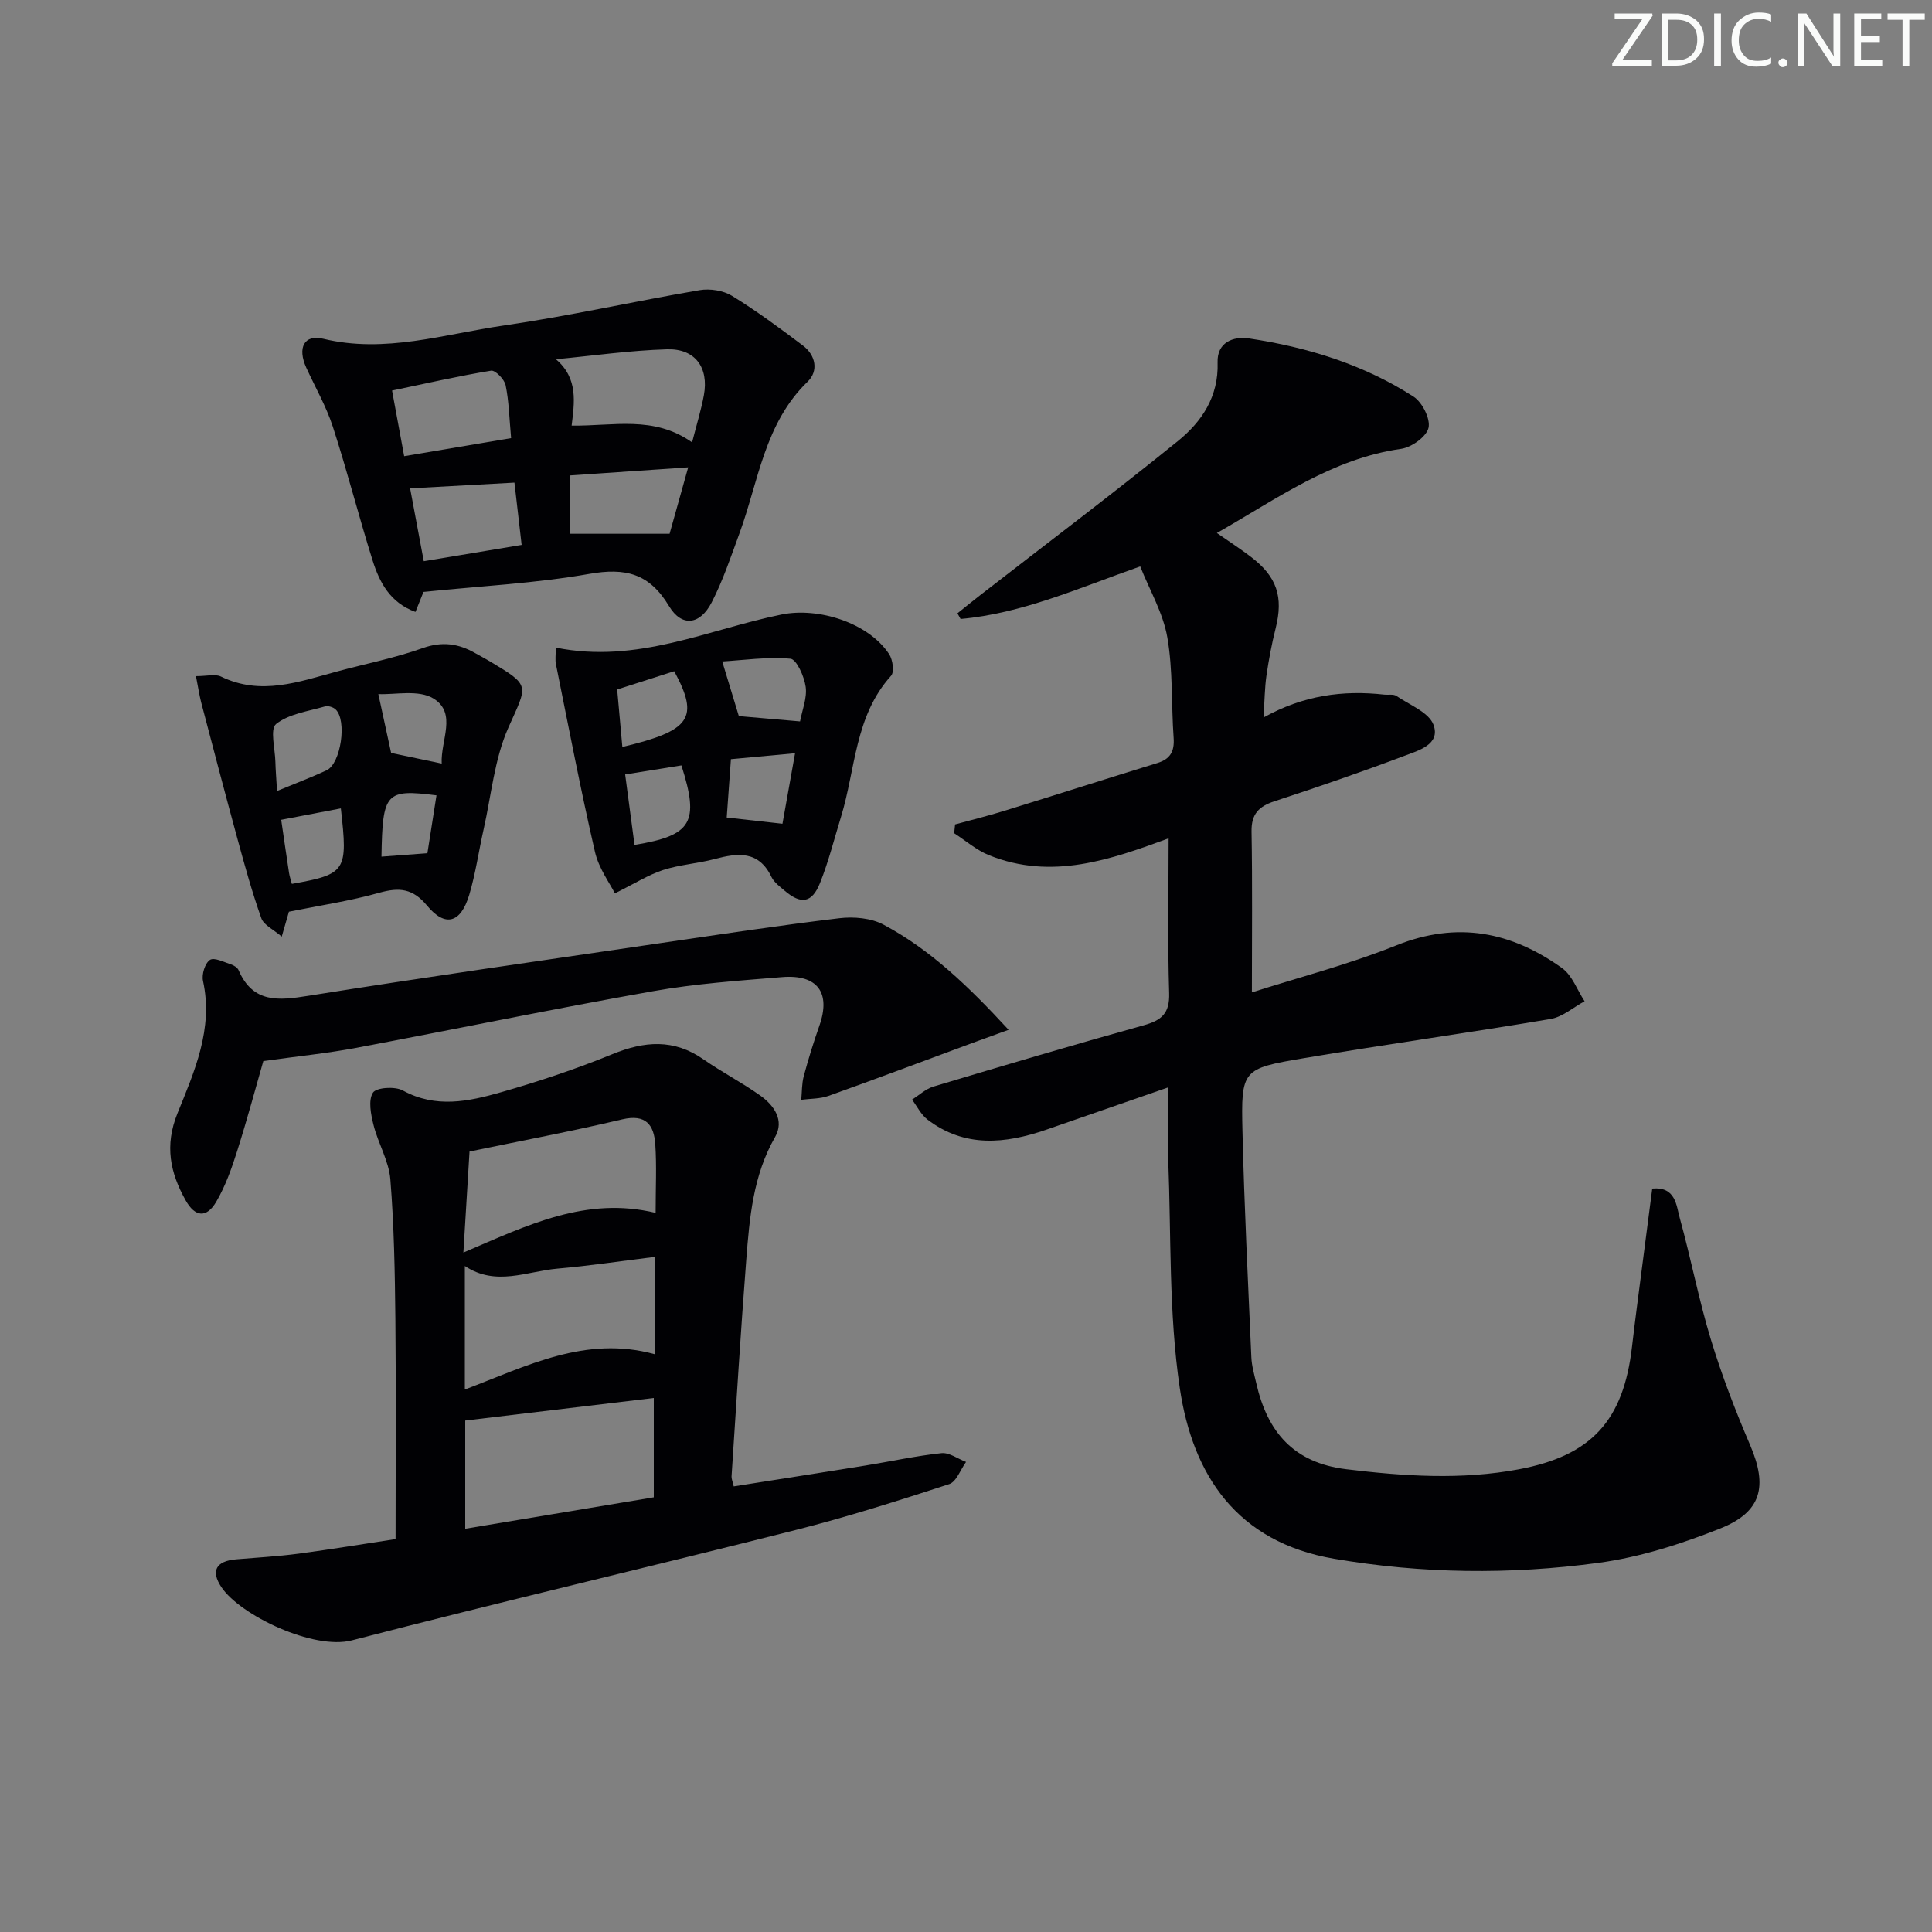 <svg enable-background="new 0 0 400 400" viewBox="0 0 400 400" xmlns="http://www.w3.org/2000/svg"><rect x="0" y="0" width="400" height="400" fill="#808080" stroke="none"/><g fill="#fafbfa"><path d="m342.2 3.2-6.3 9.2h6.1v1.2h-8.2v-.5l6.2-9.1h-5.7v-1.2h7.8v.4z"/><path d="m344 13.7v-10.9h3.1c1.6 0 3 .5 4.1 1.4 1.1 1 1.6 2.2 1.6 3.9s-.5 3-1.6 4-2.5 1.5-4.2 1.5h-3zm1.4-9.6v8.4h1.6c1.4 0 2.5-.4 3.2-1.1.8-.8 1.2-1.8 1.2-3.2s-.4-2.4-1.2-3.1-1.8-1-3.1-1z"/><path d="m356.3 2.8v10.9h-1.4v-10.9z"/><path d="m366.6 13.2c-.8.4-1.8.6-3 .6-1.6 0-2.8-.5-3.7-1.5s-1.4-2.3-1.4-3.9c0-1.7.5-3.2 1.6-4.2s2.4-1.6 4-1.6c1 0 1.9.1 2.6.4v1.5c-.8-.4-1.6-.6-2.6-.6-1.2 0-2.2.4-3 1.2s-1.1 1.9-1.1 3.3c0 1.3.4 2.3 1.1 3.1s1.6 1.1 2.8 1.1c1.1 0 2-.2 2.8-.7v1.3z"/><path d="m368.2 13c0-.3.1-.5.3-.6.2-.2.4-.3.6-.3.3 0 .5.1.7.3s.3.4.3.6-.1.5-.3.6c-.2.2-.4.3-.7.3s-.5-.1-.6-.3c-.2-.2-.3-.4-.3-.6z"/><path d="m381.1 13.7h-1.7l-5.5-8.4c-.2-.2-.3-.5-.4-.7 0 .2.1.8.1 1.5v7.6h-1.4v-10.9h1.8l5.3 8.3c.3.4.4.6.4.8 0-.3-.1-.8-.1-1.6v-7.5h1.4v10.9z"/><path d="m389.7 13.7h-5.8v-10.9h5.6v1.2h-4.2v3.5h3.9v1.2h-3.9v3.7h4.4z"/><path d="m398.4 4.1h-3.1v9.6h-1.4v-9.6h-3.1v-1.3h7.7v1.3z"/></g><path d="m197.74 170.69c3.37-.93 6.77-1.76 10.11-2.79 10.61-3.28 21.18-6.66 31.79-9.93 2.65-.82 3.54-2.4 3.35-5.16-.5-6.95-.12-14.04-1.31-20.86-.88-5.06-3.67-9.78-5.61-14.68-12.84 4.52-24.46 9.74-37.19 10.88-.22-.39-.43-.78-.65-1.17 1.57-1.25 3.12-2.53 4.71-3.76 13.65-10.6 27.46-21 40.89-31.87 4.96-4.01 8.5-9.22 8.26-16.31-.14-4.1 3.14-5.48 6.57-4.96 12.08 1.82 23.66 5.39 34 12.04 1.8 1.16 3.53 4.59 3.1 6.46-.43 1.84-3.51 4.04-5.67 4.35-14.33 2.02-25.67 10.32-38.15 17.42 2.53 1.76 4.86 3.27 7.06 4.95 5.4 4.11 6.74 8.3 5.11 14.78-.81 3.21-1.42 6.48-1.9 9.76-.37 2.56-.38 5.18-.62 8.72 8.22-4.6 16.47-5.71 25.05-4.74.83.09 1.86-.15 2.46.26 2.74 1.87 6.75 3.4 7.7 6 1.48 4.08-3.16 5.32-6.09 6.43-8.86 3.34-17.82 6.43-26.81 9.37-3.26 1.07-4.84 2.62-4.78 6.28.19 10.95.07 21.91.07 33.3 9.56-3.06 20-5.76 29.93-9.74 12.6-5.04 23.79-2.82 34.29 4.72 2.11 1.51 3.13 4.54 4.66 6.86-2.34 1.26-4.56 3.25-7.04 3.67-17.01 2.87-34.11 5.25-51.13 8.12-12.75 2.15-12.96 2.38-12.66 15.12.37 15.61 1.16 31.21 1.84 46.81.08 1.8.61 3.59 1.02 5.37 2.29 10.04 7.67 16.47 18.66 17.8 11.95 1.45 23.82 2.24 35.71.01 15.05-2.83 21.65-10.08 23.42-25.38.63-5.44 1.36-10.88 2.06-16.31.7-5.42 1.41-10.84 2.13-16.43 4.88-.43 4.97 3.49 5.71 6.15 2.3 8.3 3.91 16.81 6.41 25.04 2.26 7.45 5.08 14.77 8.15 21.93 3.64 8.5 2.43 13.83-6.23 17.27-8.1 3.22-16.66 5.95-25.26 7.11-18.17 2.45-36.43 2.26-54.65-.86-20.12-3.44-29.28-17.28-31.95-35.35-2.3-15.54-1.77-31.49-2.39-47.27-.18-4.59-.03-9.2-.03-14.96-9 3.12-17.09 5.94-25.19 8.74-8.52 2.94-16.91 3.8-24.63-2.09-1.34-1.02-2.14-2.73-3.19-4.13 1.47-.92 2.84-2.22 4.44-2.7 14.46-4.33 28.93-8.63 43.47-12.67 3.73-1.03 5.45-2.44 5.32-6.68-.33-10.58-.11-21.17-.11-32.04-11.85 4.35-24.17 8.76-37.22 3.48-2.58-1.05-4.8-3-7.18-4.54.05-.57.12-1.2.19-1.82z" fill="#010104"/><path d="m81.9 318.65c0-15.64.11-30.6-.04-45.56-.1-9.65-.27-19.32-1.04-28.92-.31-3.81-2.53-7.43-3.48-11.24-.55-2.19-1.13-5.1-.13-6.7.69-1.09 4.57-1.35 6.19-.46 6.83 3.74 13.64 2.28 20.32.37 7.8-2.23 15.55-4.81 23.05-7.88 6.65-2.72 12.72-3.22 18.86 1.06 3.81 2.65 7.98 4.8 11.76 7.49 2.86 2.03 5.06 5.14 3.09 8.58-4.57 7.97-5.3 16.73-5.98 25.5-1.16 14.92-2.06 29.85-3.04 44.79-.03.47.2.95.45 2.06 9.11-1.44 18.2-2.85 27.29-4.32 5.24-.85 10.45-2 15.72-2.56 1.61-.17 3.39 1.17 5.09 1.82-1.15 1.58-1.99 4.1-3.49 4.59-10.54 3.43-21.13 6.81-31.87 9.52-30.57 7.73-61.28 14.91-91.8 22.83-7.93 2.06-23.07-5.18-26.99-10.99-2.27-3.37-1.16-5.43 3.02-5.79 4.31-.37 8.63-.6 12.92-1.17 6.88-.92 13.74-2.05 20.1-3.02zm14.42-24.54v22.4c13.32-2.22 26.29-4.38 39.04-6.51 0-7.22 0-13.73 0-20.56-13.19 1.58-25.88 3.1-39.04 4.67zm39.21-33.88c-6.97.86-13.5 1.85-20.07 2.42-6.37.55-12.8 3.75-19.22-.54v25.58c12.79-4.84 24.99-11.26 39.29-7.32 0-6.75 0-13 0-20.14zm.21-9.12c0-5.21.23-9.71-.07-14.17-.27-4.03-1.93-6.34-6.84-5.19-10.44 2.47-20.99 4.45-31.62 6.66-.41 6.82-.81 13.31-1.27 20.92 13.32-5.7 25.4-11.68 39.8-8.22z" fill="#010104"/><path d="m87.68 122.55c-.45 1.13-.98 2.45-1.66 4.14-5.25-1.9-7.45-6.12-8.88-10.67-2.88-9.17-5.25-18.51-8.22-27.65-1.37-4.23-3.65-8.17-5.51-12.25-1.88-4.13-.43-6.94 3.52-5.98 12.79 3.09 25-.96 37.33-2.74 13.6-1.97 27.05-5.02 40.61-7.33 2.13-.36 4.88.07 6.7 1.19 5.08 3.12 9.89 6.69 14.66 10.28 2.68 2.02 3.26 5.28.99 7.47-8.96 8.66-10.17 20.63-14.13 31.43-1.77 4.82-3.41 9.75-5.75 14.29-2.41 4.66-6.19 5.16-8.84.74-4.07-6.78-9.04-7.97-16.51-6.65-11.09 1.95-22.43 2.51-34.31 3.73zm55.61-30.96c.95-3.74 1.88-6.72 2.44-9.77 1.05-5.7-1.79-9.67-7.61-9.5-7.69.23-15.35 1.33-23.02 2.06 4.7 4 3.8 9.07 3.25 13.74 8.7.11 16.97-2.15 24.94 3.47zm-37.47-.88c-.38-4.15-.45-7.63-1.14-10.97-.25-1.21-2.15-3.14-3-3-6.77 1.11-13.48 2.65-20.51 4.12.92 4.97 1.65 8.97 2.51 13.59 7.44-1.26 14.4-2.44 22.14-3.74zm2.18 22.11c-.55-4.77-1-8.65-1.49-12.9-7.34.41-14.29.79-21.6 1.19.89 4.73 1.79 9.54 2.83 15.08 6.58-1.09 13.15-2.19 20.26-3.37zm34.48-16.06c-8.81.6-16.5 1.13-24.55 1.68v12.07h20.7c1.12-3.99 2.34-8.37 3.85-13.75z" fill="#010104"/><path d="m208.82 213.21c-3.33 1.21-5.46 1.97-7.59 2.76-9.9 3.66-19.78 7.38-29.72 10.93-1.75.62-3.74.55-5.62.8.16-1.64.1-3.33.52-4.9.94-3.51 2.02-7 3.23-10.43 2.41-6.82-.35-10.68-7.73-10.07-8.93.73-17.93 1.35-26.74 2.92-20.55 3.64-40.99 7.88-61.5 11.74-5.86 1.1-11.82 1.7-19.15 2.72-1.44 5.01-3.27 11.85-5.41 18.61-1.14 3.61-2.44 7.28-4.34 10.52-2.01 3.43-4.39 3.19-6.34-.3-3.2-5.71-4.39-11.32-1.69-18 3.5-8.66 7.47-17.49 5.29-27.43-.3-1.35.41-3.66 1.44-4.34.88-.58 2.91.46 4.38.94.59.19 1.32.66 1.55 1.19 3 6.92 8.34 6.27 14.5 5.29 24.09-3.84 48.25-7.28 72.39-10.83 12.48-1.83 24.95-3.72 37.47-5.22 2.99-.36 6.6-.05 9.18 1.34 9.74 5.2 17.61 12.79 25.88 21.76z" fill="#010104"/><path d="m115.07 134.08c16.89 3.42 31.52-3.76 46.74-6.85 7.66-1.56 18 1.71 22.28 8.21.75 1.14 1.1 3.69.4 4.47-7.55 8.35-7.34 19.35-10.37 29.22-1.41 4.58-2.57 9.26-4.35 13.7-1.66 4.14-3.92 4.47-7.28 1.61-1.01-.86-2.21-1.73-2.76-2.86-2.64-5.51-6.96-5-11.75-3.73-3.52.94-7.25 1.16-10.7 2.28-3.06 1-5.87 2.8-9.98 4.83-1.02-2.07-3.33-5.15-4.12-8.59-2.97-12.89-5.46-25.88-8.08-38.85-.19-.92-.03-1.91-.03-3.44zm50.57 15.28c.44-2.35 1.48-4.84 1.17-7.14-.29-2.14-1.89-5.73-3.16-5.84-4.84-.42-9.79.31-14.12.57 1.34 4.4 2.34 7.7 3.44 11.31 3.63.32 7.86.69 12.67 1.1zm-34.27 25.57c11.91-1.95 13.47-4.66 9.71-16.46-3.81.61-7.63 1.22-11.65 1.87.63 4.84 1.26 9.55 1.94 14.59zm19.96-17.75c-.32 4.43-.59 8.18-.87 12.08 3.79.42 7.35.82 11.54 1.29.81-4.54 1.64-9.15 2.61-14.6-4.83.44-8.88.82-13.28 1.23zm-11.74-18.21c-3.76 1.2-7.6 2.43-11.81 3.78.37 4.11.72 7.95 1.07 11.9 14.19-3.37 15.97-6.01 10.74-15.68z" fill="#010104"/><path d="m40.57 139.99c2.3 0 3.99-.49 5.17.08 8.26 4.02 16.12 1.09 24.06-1.05 5.92-1.6 11.97-2.79 17.73-4.84 4.05-1.44 7.42-.93 10.89 1.06 1.01.58 2.04 1.11 3.04 1.71 8.5 5.09 7.76 4.77 3.79 13.7-2.88 6.49-3.53 13.99-5.12 21.05-1.02 4.52-1.66 9.15-2.98 13.57-1.76 5.86-4.97 6.77-8.73 2.23-2.96-3.58-5.77-3.82-9.91-2.66-6.03 1.7-12.27 2.62-18.69 3.92-.35 1.22-.76 2.63-1.49 5.16-1.72-1.49-3.71-2.38-4.22-3.8-1.92-5.39-3.44-10.93-4.95-16.46-2.57-9.41-5.04-18.84-7.52-28.28-.39-1.56-.63-3.17-1.07-5.39zm16.79 23.78c3.95-1.64 7.16-2.84 10.25-4.28 2.97-1.38 4.28-10.36 1.87-12.62-.51-.48-1.57-.8-2.21-.61-3.47 1.01-7.43 1.52-10.1 3.63-1.31 1.04-.21 5.15-.15 7.87.04 1.65.18 3.28.34 6.01zm34.09-5.68c-.25-4.8 3.22-10.39-1.67-13.45-3.08-1.93-8.09-.76-11.45-.94 1.02 4.68 1.78 8.18 2.65 12.19 2.89.62 6.37 1.35 10.47 2.2zm-20.88 9.28c-4.25.81-8.23 1.57-12.35 2.36.56 3.81 1.07 7.39 1.62 10.97.12.79.39 1.55.59 2.3 11.24-2.02 11.62-2.6 10.14-15.63zm8.41 9.99c3.38-.25 6.4-.48 9.51-.71.67-4.27 1.28-8.12 1.88-11.98-10.52-1.33-11.17-.6-11.39 12.69z" fill="#010104"/></svg>